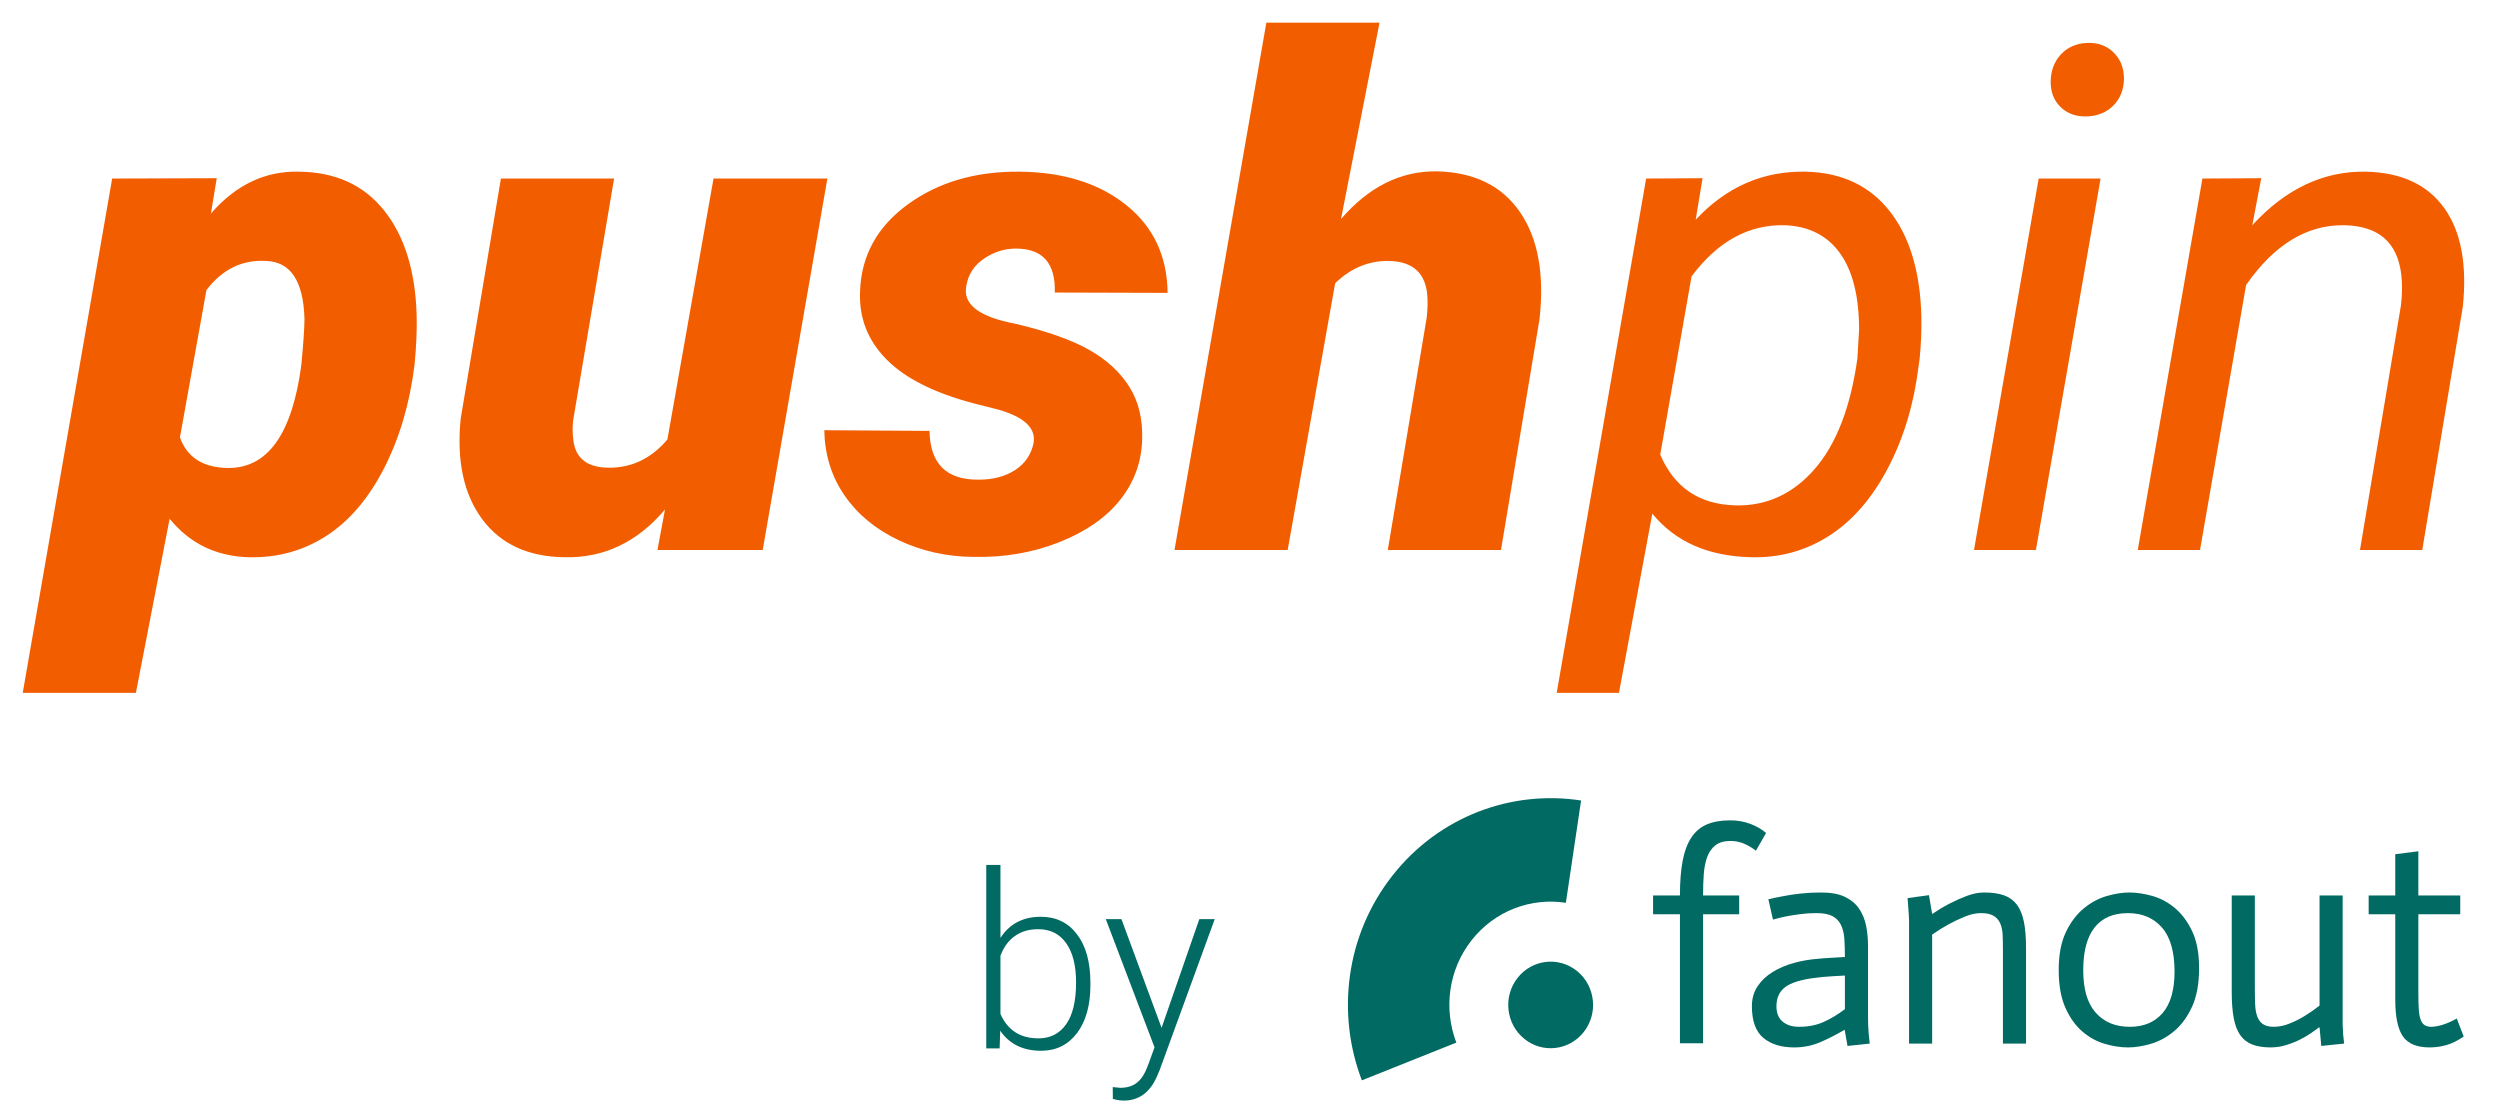 <svg width="217" height="96" viewBox="0 0 217 96" fill="none" xmlns="http://www.w3.org/2000/svg">
<path fill-rule="evenodd" clip-rule="evenodd" d="M35.984 31.65C35.566 35.027 34.68 38.032 33.326 40.665C31.973 43.297 30.296 45.254 28.295 46.535C26.294 47.817 24.06 48.428 21.591 48.368C18.764 48.288 16.475 47.176 14.723 45.03L11.797 60.139H1.973L9.736 15.498L18.814 15.468L18.306 18.538C20.476 16.035 23.034 14.823 25.981 14.902C29.126 14.942 31.579 16.064 33.341 18.27C35.103 20.475 36.044 23.485 36.163 27.299C36.203 28.531 36.143 29.981 35.984 31.65ZM26.429 27.657C26.329 24.379 25.214 22.71 23.084 22.65C21.014 22.531 19.292 23.375 17.918 25.183L15.619 37.968C16.236 39.696 17.61 40.58 19.74 40.62C23.224 40.679 25.363 37.69 26.16 31.65C26.339 29.743 26.429 28.412 26.429 27.657ZM57.722 44.226C55.314 47.067 52.407 48.447 49.003 48.368C45.838 48.328 43.454 47.226 41.852 45.06C40.249 42.895 39.627 39.994 39.985 36.358L43.479 15.498H53.303L49.75 36.478C49.69 37.054 49.69 37.58 49.75 38.057C49.889 39.686 50.855 40.531 52.646 40.59C54.717 40.67 56.478 39.855 57.931 38.147L61.933 15.498H71.817L66.203 47.742H57.066L57.722 44.226ZM89.703 38.504C89.962 37.193 88.947 36.209 86.657 35.554L84.537 35.017C81.073 34.103 78.535 32.822 76.923 31.173C75.31 29.524 74.554 27.567 74.653 25.302C74.753 22.203 76.132 19.685 78.789 17.748C81.447 15.811 84.687 14.862 88.509 14.902C92.311 14.942 95.392 15.905 97.751 17.793C100.11 19.68 101.309 22.223 101.349 25.422L91.555 25.392C91.634 22.849 90.51 21.577 88.18 21.577C87.185 21.577 86.259 21.87 85.403 22.456C84.547 23.043 84.04 23.822 83.88 24.796C83.542 26.405 84.965 27.508 88.15 28.104C90.918 28.759 93.058 29.519 94.57 30.383C96.084 31.248 97.238 32.316 98.034 33.587C98.831 34.858 99.199 36.388 99.139 38.176C99.079 40.123 98.442 41.862 97.228 43.391C96.014 44.921 94.257 46.143 91.958 47.057C89.658 47.971 87.165 48.398 84.478 48.338C82.148 48.318 79.984 47.832 77.983 46.878C75.982 45.924 74.42 44.628 73.295 42.989C72.17 41.35 71.588 39.468 71.548 37.342L80.685 37.401C80.725 40.262 82.158 41.673 84.985 41.633C86.2 41.633 87.235 41.36 88.091 40.814C88.947 40.267 89.484 39.497 89.703 38.504ZM116.399 19.015C118.807 16.213 121.584 14.833 124.73 14.872C127.975 14.952 130.378 16.134 131.941 18.419C133.504 20.703 134.066 23.802 133.628 27.716L130.284 47.742H120.46L123.834 27.597C123.914 26.922 123.933 26.286 123.894 25.69C123.754 23.723 122.659 22.71 120.609 22.65C118.837 22.61 117.265 23.256 115.891 24.587L111.77 47.742H101.946L109.919 1.969H119.743L116.399 19.015ZM166.535 31.769C166.136 35.047 165.251 37.997 163.877 40.62C162.503 43.242 160.801 45.204 158.771 46.505C156.74 47.807 154.491 48.428 152.022 48.368C148.28 48.288 145.413 47.027 143.422 44.583L140.526 60.139H135.121L142.885 15.498L147.782 15.468L147.185 19.074C149.852 16.213 153.048 14.823 156.77 14.902C159.876 14.982 162.294 16.124 164.026 18.329C165.758 20.534 166.674 23.574 166.773 27.448C166.793 28.72 166.744 29.951 166.624 31.143L166.535 31.769ZM161.219 31.143L161.369 28.64C161.369 25.739 160.816 23.519 159.711 21.98C158.607 20.44 157.009 19.631 154.919 19.551C151.793 19.471 149.096 20.952 146.827 23.991L144.109 39.458C145.324 42.319 147.503 43.789 150.649 43.868C153.336 43.928 155.621 42.88 157.502 40.724C159.383 38.569 160.622 35.375 161.219 31.143ZM176.717 47.742H171.342L176.956 15.498H182.331L176.717 47.742ZM181.166 3.727C182.082 3.687 182.843 3.96 183.451 4.546C184.058 5.133 184.361 5.902 184.361 6.856C184.341 7.79 184.038 8.555 183.451 9.151C182.863 9.747 182.102 10.065 181.166 10.104C180.231 10.144 179.464 9.876 178.867 9.3C178.27 8.724 177.981 7.969 178.001 7.035C178.021 6.101 178.32 5.326 178.897 4.71C179.474 4.095 180.231 3.767 181.166 3.727ZM196.276 15.468L195.499 19.551C198.406 16.372 201.71 14.823 205.413 14.902C208.459 14.982 210.708 16.035 212.162 18.061C213.615 20.087 214.152 22.938 213.774 26.614L210.251 47.742H204.846L208.399 26.524C208.519 25.551 208.529 24.647 208.429 23.812C208.091 21.031 206.448 19.611 203.502 19.551C200.257 19.491 197.41 21.22 194.962 24.736L190.961 47.742H185.556L191.17 15.498L196.276 15.468Z" fill="#F25D00"/>
<g clip-path="url(#clip0)">
<path fill-rule="evenodd" clip-rule="evenodd" d="M136.897 84.293C138.485 85.589 138.743 87.955 137.474 89.574C136.204 91.194 133.887 91.46 132.299 90.163C130.709 88.867 130.452 86.503 131.721 84.885C132.991 83.262 135.309 82.999 136.897 84.293ZM126.411 90.498L118.209 93.772C116 87.997 116.783 81.21 120.849 76.021C124.917 70.83 131.232 68.557 137.239 69.483L135.917 78.362C132.914 77.9 129.758 79.031 127.725 81.626C125.692 84.221 125.306 87.611 126.411 90.498Z" fill="#016A63"/>
<path fill-rule="evenodd" clip-rule="evenodd" d="M145.819 79.361H143.487V77.725H145.819C145.819 76.532 145.899 75.523 146.058 74.696C146.217 73.869 146.472 73.196 146.823 72.676C147.174 72.156 147.625 71.782 148.177 71.551C148.728 71.32 149.397 71.206 150.182 71.206C150.818 71.206 151.411 71.313 151.964 71.525C152.515 71.74 152.957 71.999 153.293 72.306L152.414 73.84C152.08 73.583 151.732 73.378 151.374 73.226C151.014 73.073 150.626 72.995 150.209 72.995C149.656 72.995 149.221 73.12 148.904 73.366C148.586 73.614 148.348 73.951 148.19 74.376C148.03 74.802 147.931 75.301 147.888 75.872C147.847 76.443 147.826 77.061 147.826 77.725H150.961V79.361H147.826V90.558H145.819V79.361Z" fill="#016A63"/>
<path fill-rule="evenodd" clip-rule="evenodd" d="M160.138 84.678C159.804 84.696 159.486 84.713 159.186 84.73C158.885 84.746 158.588 84.768 158.295 84.793C158.003 84.819 157.739 84.849 157.506 84.883C156.302 85.036 155.449 85.304 154.947 85.688C154.446 86.072 154.195 86.622 154.195 87.337C154.195 87.934 154.375 88.381 154.734 88.68C155.095 88.978 155.566 89.126 156.152 89.126C156.954 89.126 157.668 88.986 158.295 88.705C158.922 88.423 159.536 88.053 160.138 87.593V84.678ZM160.114 89.383C159.327 89.843 158.596 90.213 157.92 90.494C157.242 90.775 156.51 90.916 155.726 90.916C154.606 90.916 153.715 90.639 153.054 90.085C152.393 89.532 152.064 88.616 152.064 87.337C152.064 86.672 152.231 86.094 152.565 85.599C152.899 85.104 153.339 84.692 153.883 84.359C154.425 84.027 155.039 83.767 155.726 83.579C156.411 83.391 157.113 83.272 157.832 83.221C158.133 83.188 158.525 83.157 159.01 83.132C159.494 83.106 159.871 83.085 160.138 83.068C160.138 82.471 160.121 81.939 160.088 81.471C160.054 81.001 159.954 80.601 159.787 80.268C159.62 79.937 159.374 79.684 159.048 79.515C158.723 79.344 158.258 79.258 157.656 79.258C157.172 79.258 156.703 79.289 156.252 79.348C155.8 79.408 155.399 79.472 155.048 79.54C154.63 79.626 154.245 79.719 153.894 79.821L153.493 78.057C153.911 77.955 154.362 77.861 154.848 77.776C155.265 77.691 155.75 77.618 156.302 77.559C156.854 77.499 157.447 77.469 158.082 77.469C158.936 77.469 159.624 77.597 160.151 77.853C160.677 78.109 161.086 78.453 161.379 78.888C161.672 79.322 161.873 79.817 161.981 80.371C162.09 80.925 162.145 81.509 162.145 82.122V88.257C162.145 88.496 162.149 88.748 162.157 89.011C162.166 89.276 162.182 89.536 162.207 89.791C162.232 90.047 162.262 90.311 162.295 90.584L160.364 90.789L160.114 89.383Z" fill="#016A63"/>
<path fill-rule="evenodd" clip-rule="evenodd" d="M165.705 80.282C165.722 79.923 165.68 79.148 165.579 77.955L167.435 77.7L167.711 79.336C168.212 78.995 168.711 78.696 169.204 78.441C169.696 78.185 170.202 77.959 170.72 77.764C171.238 77.568 171.74 77.469 172.225 77.469C172.91 77.469 173.483 77.551 173.942 77.712C174.402 77.875 174.773 78.142 175.059 78.517C175.343 78.892 175.548 79.386 175.673 80.001C175.798 80.614 175.861 81.381 175.861 82.3V90.584H173.854V82.531C173.854 82.019 173.846 81.564 173.83 81.163C173.813 80.763 173.742 80.422 173.616 80.141C173.491 79.859 173.299 79.642 173.041 79.489C172.781 79.336 172.417 79.258 171.949 79.258C171.514 79.258 171.054 79.357 170.57 79.553C170.085 79.748 169.608 79.975 169.14 80.23C168.671 80.485 168.196 80.784 167.711 81.125V90.584H165.705V80.282Z" fill="#016A63"/>
<path fill-rule="evenodd" clip-rule="evenodd" d="M180.825 84.218C180.825 85.872 181.189 87.103 181.917 87.912C182.644 88.722 183.625 89.127 184.863 89.127C186.083 89.127 187.035 88.726 187.722 87.925C188.408 87.124 188.75 85.923 188.75 84.32C188.75 82.617 188.386 81.346 187.659 80.511C186.932 79.677 185.941 79.259 184.688 79.259C183.434 79.259 182.476 79.672 181.816 80.499C181.156 81.326 180.825 82.566 180.825 84.218ZM178.695 84.193C178.695 82.898 178.895 81.82 179.296 80.958C179.697 80.099 180.207 79.408 180.825 78.888C181.443 78.368 182.109 78.002 182.82 77.789C183.529 77.576 184.203 77.469 184.838 77.469C185.44 77.469 186.096 77.568 186.806 77.763C187.517 77.96 188.172 78.308 188.775 78.812C189.377 79.314 189.879 79.987 190.279 80.831C190.681 81.675 190.881 82.744 190.881 84.039C190.881 85.386 190.677 86.503 190.268 87.389C189.857 88.274 189.344 88.978 188.725 89.497C188.106 90.017 187.437 90.383 186.718 90.597C185.999 90.81 185.331 90.916 184.713 90.916C184.078 90.916 183.409 90.814 182.707 90.609C182.005 90.405 181.355 90.052 180.763 89.549C180.17 89.045 179.676 88.36 179.284 87.491C178.891 86.621 178.695 85.523 178.695 84.193Z" fill="#016A63"/>
<path fill-rule="evenodd" clip-rule="evenodd" d="M201.337 89.178H201.287C201.137 89.297 200.919 89.455 200.635 89.65C200.35 89.847 200.024 90.038 199.658 90.226C199.289 90.413 198.883 90.575 198.441 90.712C197.998 90.848 197.55 90.915 197.1 90.915C196.48 90.915 195.954 90.835 195.52 90.674C195.086 90.511 194.734 90.243 194.467 89.868C194.199 89.494 194.006 88.999 193.89 88.385C193.773 87.772 193.714 87.005 193.714 86.085V77.726H195.721V85.778C195.721 86.289 195.728 86.749 195.745 87.158C195.762 87.568 195.821 87.917 195.921 88.206C196.021 88.496 196.183 88.722 196.409 88.883C196.636 89.046 196.957 89.126 197.375 89.126C197.81 89.126 198.261 89.033 198.73 88.845C199.197 88.658 199.623 88.445 200.009 88.206C200.46 87.934 200.902 87.628 201.337 87.286V77.726H203.343V88.921C203.36 89.536 203.402 90.09 203.469 90.584L201.487 90.788L201.337 89.178Z" fill="#016A63"/>
<path fill-rule="evenodd" clip-rule="evenodd" d="M209.913 73.891V77.725H213.55V79.361H209.913V86.204C209.913 86.768 209.926 87.239 209.95 87.615C209.976 87.99 210.03 88.289 210.114 88.511C210.197 88.734 210.314 88.892 210.465 88.986C210.615 89.079 210.808 89.127 211.042 89.127C211.677 89.11 212.412 88.871 213.248 88.41L213.85 89.97C213.299 90.346 212.785 90.597 212.308 90.725C211.832 90.852 211.359 90.916 210.891 90.916C209.788 90.916 209.014 90.596 208.572 89.956C208.128 89.314 207.908 88.252 207.908 86.765V79.361H205.6V77.725H207.908V74.146L209.913 73.891Z" fill="#016A63"/>
</g>
<path d="M94.647 85.506C94.647 87.254 94.26 88.643 93.485 89.673C92.711 90.696 91.671 91.207 90.365 91.207C88.803 91.207 87.621 90.627 86.82 89.466L86.768 91H85.607V75.077H86.84V81.411C87.628 80.188 88.796 79.576 90.344 79.576C91.671 79.576 92.718 80.084 93.485 81.1C94.26 82.109 94.647 83.515 94.647 85.319V85.506ZM93.403 85.288C93.403 83.809 93.116 82.669 92.542 81.867C91.968 81.058 91.16 80.654 90.116 80.654C89.322 80.654 88.648 80.851 88.095 81.245C87.542 81.632 87.124 82.202 86.84 82.956V88.014C87.462 89.424 88.561 90.129 90.137 90.129C91.16 90.129 91.958 89.725 92.532 88.916C93.112 88.108 93.403 86.898 93.403 85.288ZM100.825 89.217L104.101 79.783H105.438L100.649 92.907L100.4 93.488C99.785 94.85 98.835 95.53 97.549 95.53C97.252 95.53 96.934 95.482 96.595 95.385L96.585 94.359L97.228 94.421C97.836 94.421 98.327 94.269 98.7 93.965C99.08 93.668 99.401 93.153 99.664 92.42L100.213 90.907L95.984 79.783H97.342L100.825 89.217Z" fill="#016A63"/>
<defs>
<clipPath id="clip0">
<rect width="97.414" height="25" fill="white" transform="translate(117 69)"/>
</clipPath>
</defs>
</svg>
